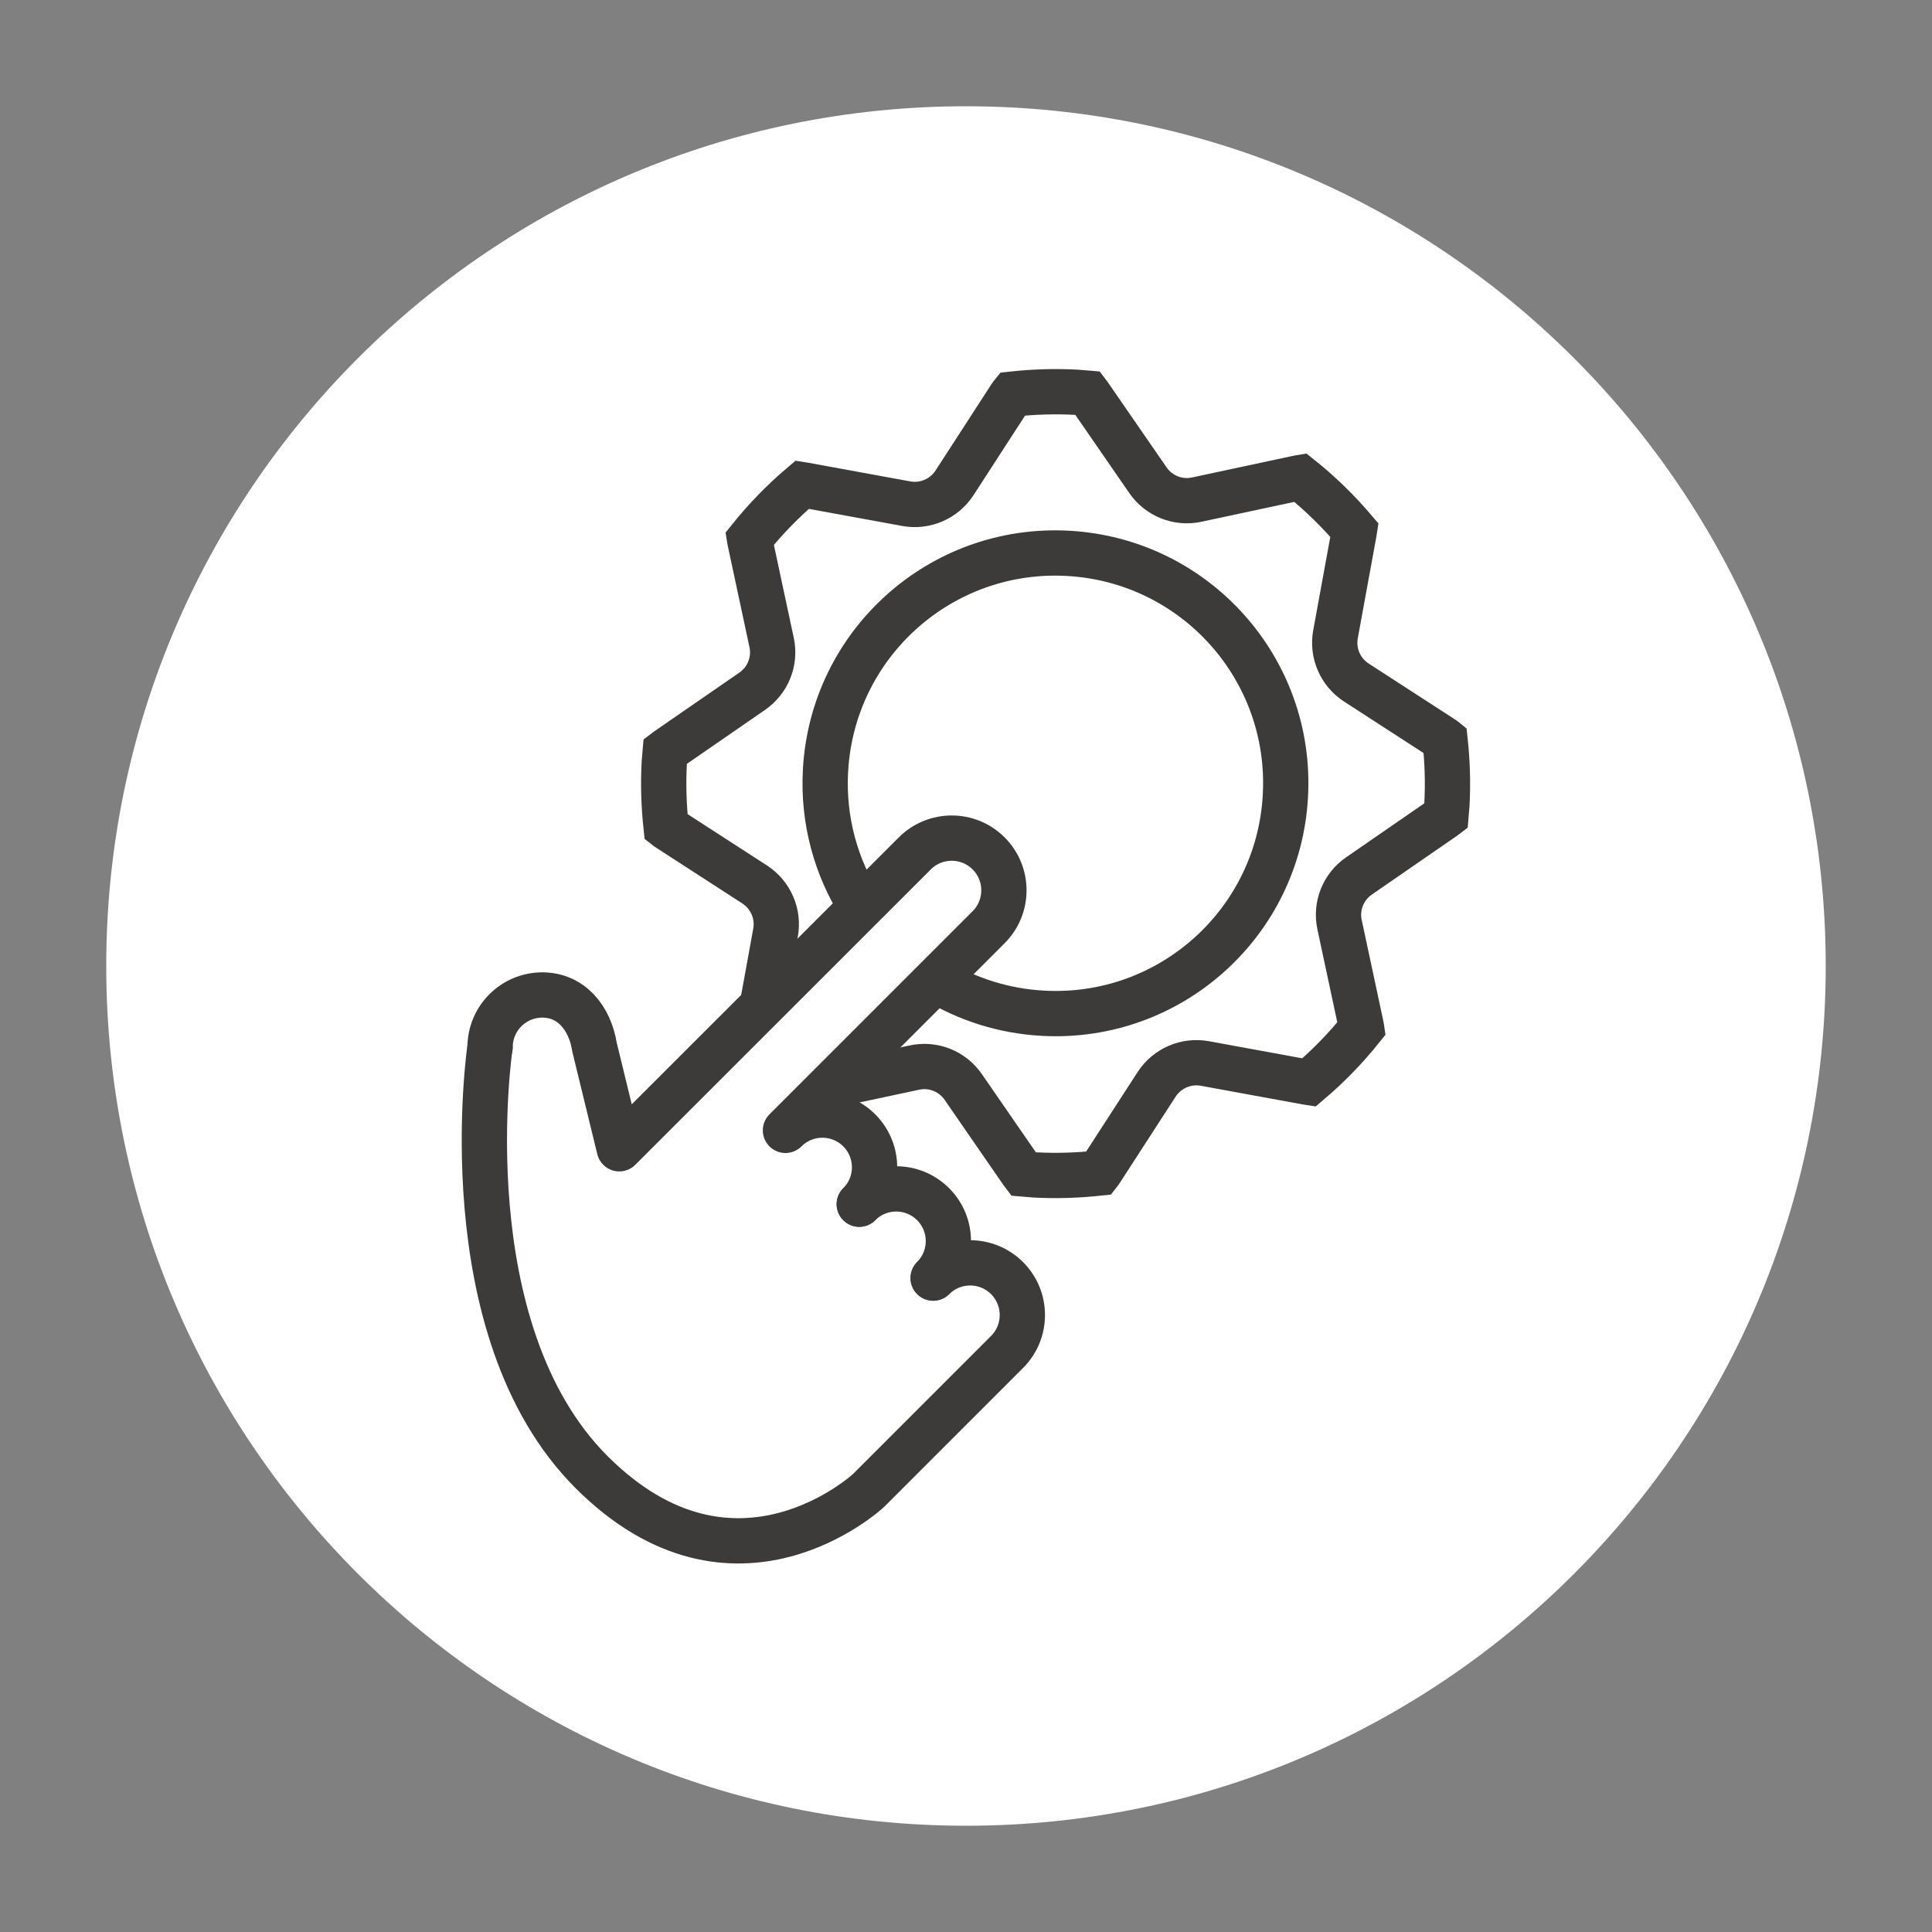 <svg width="128" height="128" viewBox="0 0 128 128" fill="none" xmlns="http://www.w3.org/2000/svg">
<rect x="0" y="0" width="128" height="128" fill="#808080" stroke="none"/>
<path d="M63.999 120.96C95.457 120.96 120.959 95.458 120.959 64C120.959 32.542 95.457 7.04 63.999 7.04C32.541 7.04 7.039 32.542 7.039 64C7.039 95.458 32.541 120.96 63.999 120.96Z" fill="white"/>
<path d="M56.929 79.78C58.279 78.43 58.279 76.24 56.929 74.89C55.579 73.54 53.389 73.54 52.039 74.89L65.499 61.43C66.849 60.08 66.849 57.89 65.499 56.54C64.149 55.19 61.959 55.19 60.609 56.54L41.029 76.11L39.389 69.38C39.079 67.43 37.839 65.92 35.929 65.92C34.019 65.92 32.469 67.47 32.469 69.38" stroke="#3C3B3A" stroke-width="3" stroke-miterlimit="10" stroke-linecap="round" stroke-linejoin="round"/>
<path d="M56.93 79.78C58.28 78.43 60.47 78.43 61.82 79.78C63.17 81.13 63.17 83.32 61.82 84.67" stroke="#3C3B3A" stroke-width="3" stroke-miterlimit="10" stroke-linecap="round"/>
<path d="M61.831 84.68C63.181 83.33 65.371 83.33 66.721 84.68C68.071 86.03 68.071 88.22 66.721 89.57L57.541 98.75C57.541 98.75 48.671 107.01 39.191 97.53C29.711 88.05 32.461 69.39 32.461 69.39" stroke="#3C3B3A" stroke-width="3" stroke-miterlimit="10" stroke-linecap="round"/>
<path d="M55.001 71.92L60.581 70.73C61.821 70.46 63.1 70.97 63.821 72.02L67.701 77.64C67.74 77.69 67.781 77.74 67.811 77.78C68.05 77.8 68.29 77.82 68.531 77.84C69.981 77.92 71.41 77.87 72.811 77.72C72.85 77.67 72.891 77.62 72.921 77.57L76.63 71.84C77.32 70.78 78.581 70.23 79.831 70.46L86.55 71.69C86.611 71.7 86.671 71.7 86.731 71.71C88.001 70.63 89.171 69.43 90.21 68.13C90.201 68.07 90.201 68.01 90.18 67.95L88.751 61.27C88.481 60.03 88.99 58.75 90.04 58.03L95.66 54.15C95.71 54.11 95.76 54.07 95.8 54.04C95.82 53.8 95.841 53.56 95.861 53.32C95.941 51.87 95.891 50.44 95.74 49.04C95.691 49 95.641 48.96 95.591 48.93L89.861 45.22C88.8 44.53 88.251 43.27 88.481 42.02L89.71 35.3C89.721 35.24 89.721 35.18 89.731 35.12C88.65 33.85 87.451 32.68 86.15 31.64C86.091 31.65 86.031 31.65 85.971 31.67L79.29 33.1C78.05 33.37 76.77 32.86 76.05 31.81L72.171 26.19C72.13 26.14 72.091 26.09 72.061 26.05C71.82 26.03 71.581 26.01 71.341 25.99C69.891 25.91 68.46 25.96 67.061 26.11C67.02 26.16 66.981 26.21 66.951 26.26L63.24 31.99C62.55 33.05 61.291 33.6 60.041 33.37L53.321 32.14C53.261 32.13 53.2 32.13 53.141 32.12C51.87 33.2 50.7 34.4 49.66 35.7C49.67 35.76 49.67 35.82 49.691 35.88L51.12 42.56C51.391 43.8 50.88 45.08 49.831 45.8L44.211 49.68C44.16 49.72 44.111 49.76 44.071 49.79C44.05 50.03 44.031 50.27 44.011 50.51C43.931 51.96 43.98 53.39 44.13 54.79C44.181 54.83 44.23 54.87 44.281 54.9L50.001 58.6C51.06 59.29 51.611 60.55 51.38 61.8L50.49 66.69" stroke="#3C3B3A" stroke-width="3" stroke-miterlimit="10"/>
<path d="M57.051 60.08C55.401 57.49 54.511 54.37 54.691 51.07C55.141 42.65 62.331 36.2 70.751 36.66C79.171 37.12 85.621 44.3 85.161 52.72C84.711 61.14 77.521 67.59 69.101 67.13C66.491 66.99 64.071 66.2 61.981 64.93" stroke="#3C3B3A" stroke-width="3" stroke-miterlimit="10"/>
</svg>
